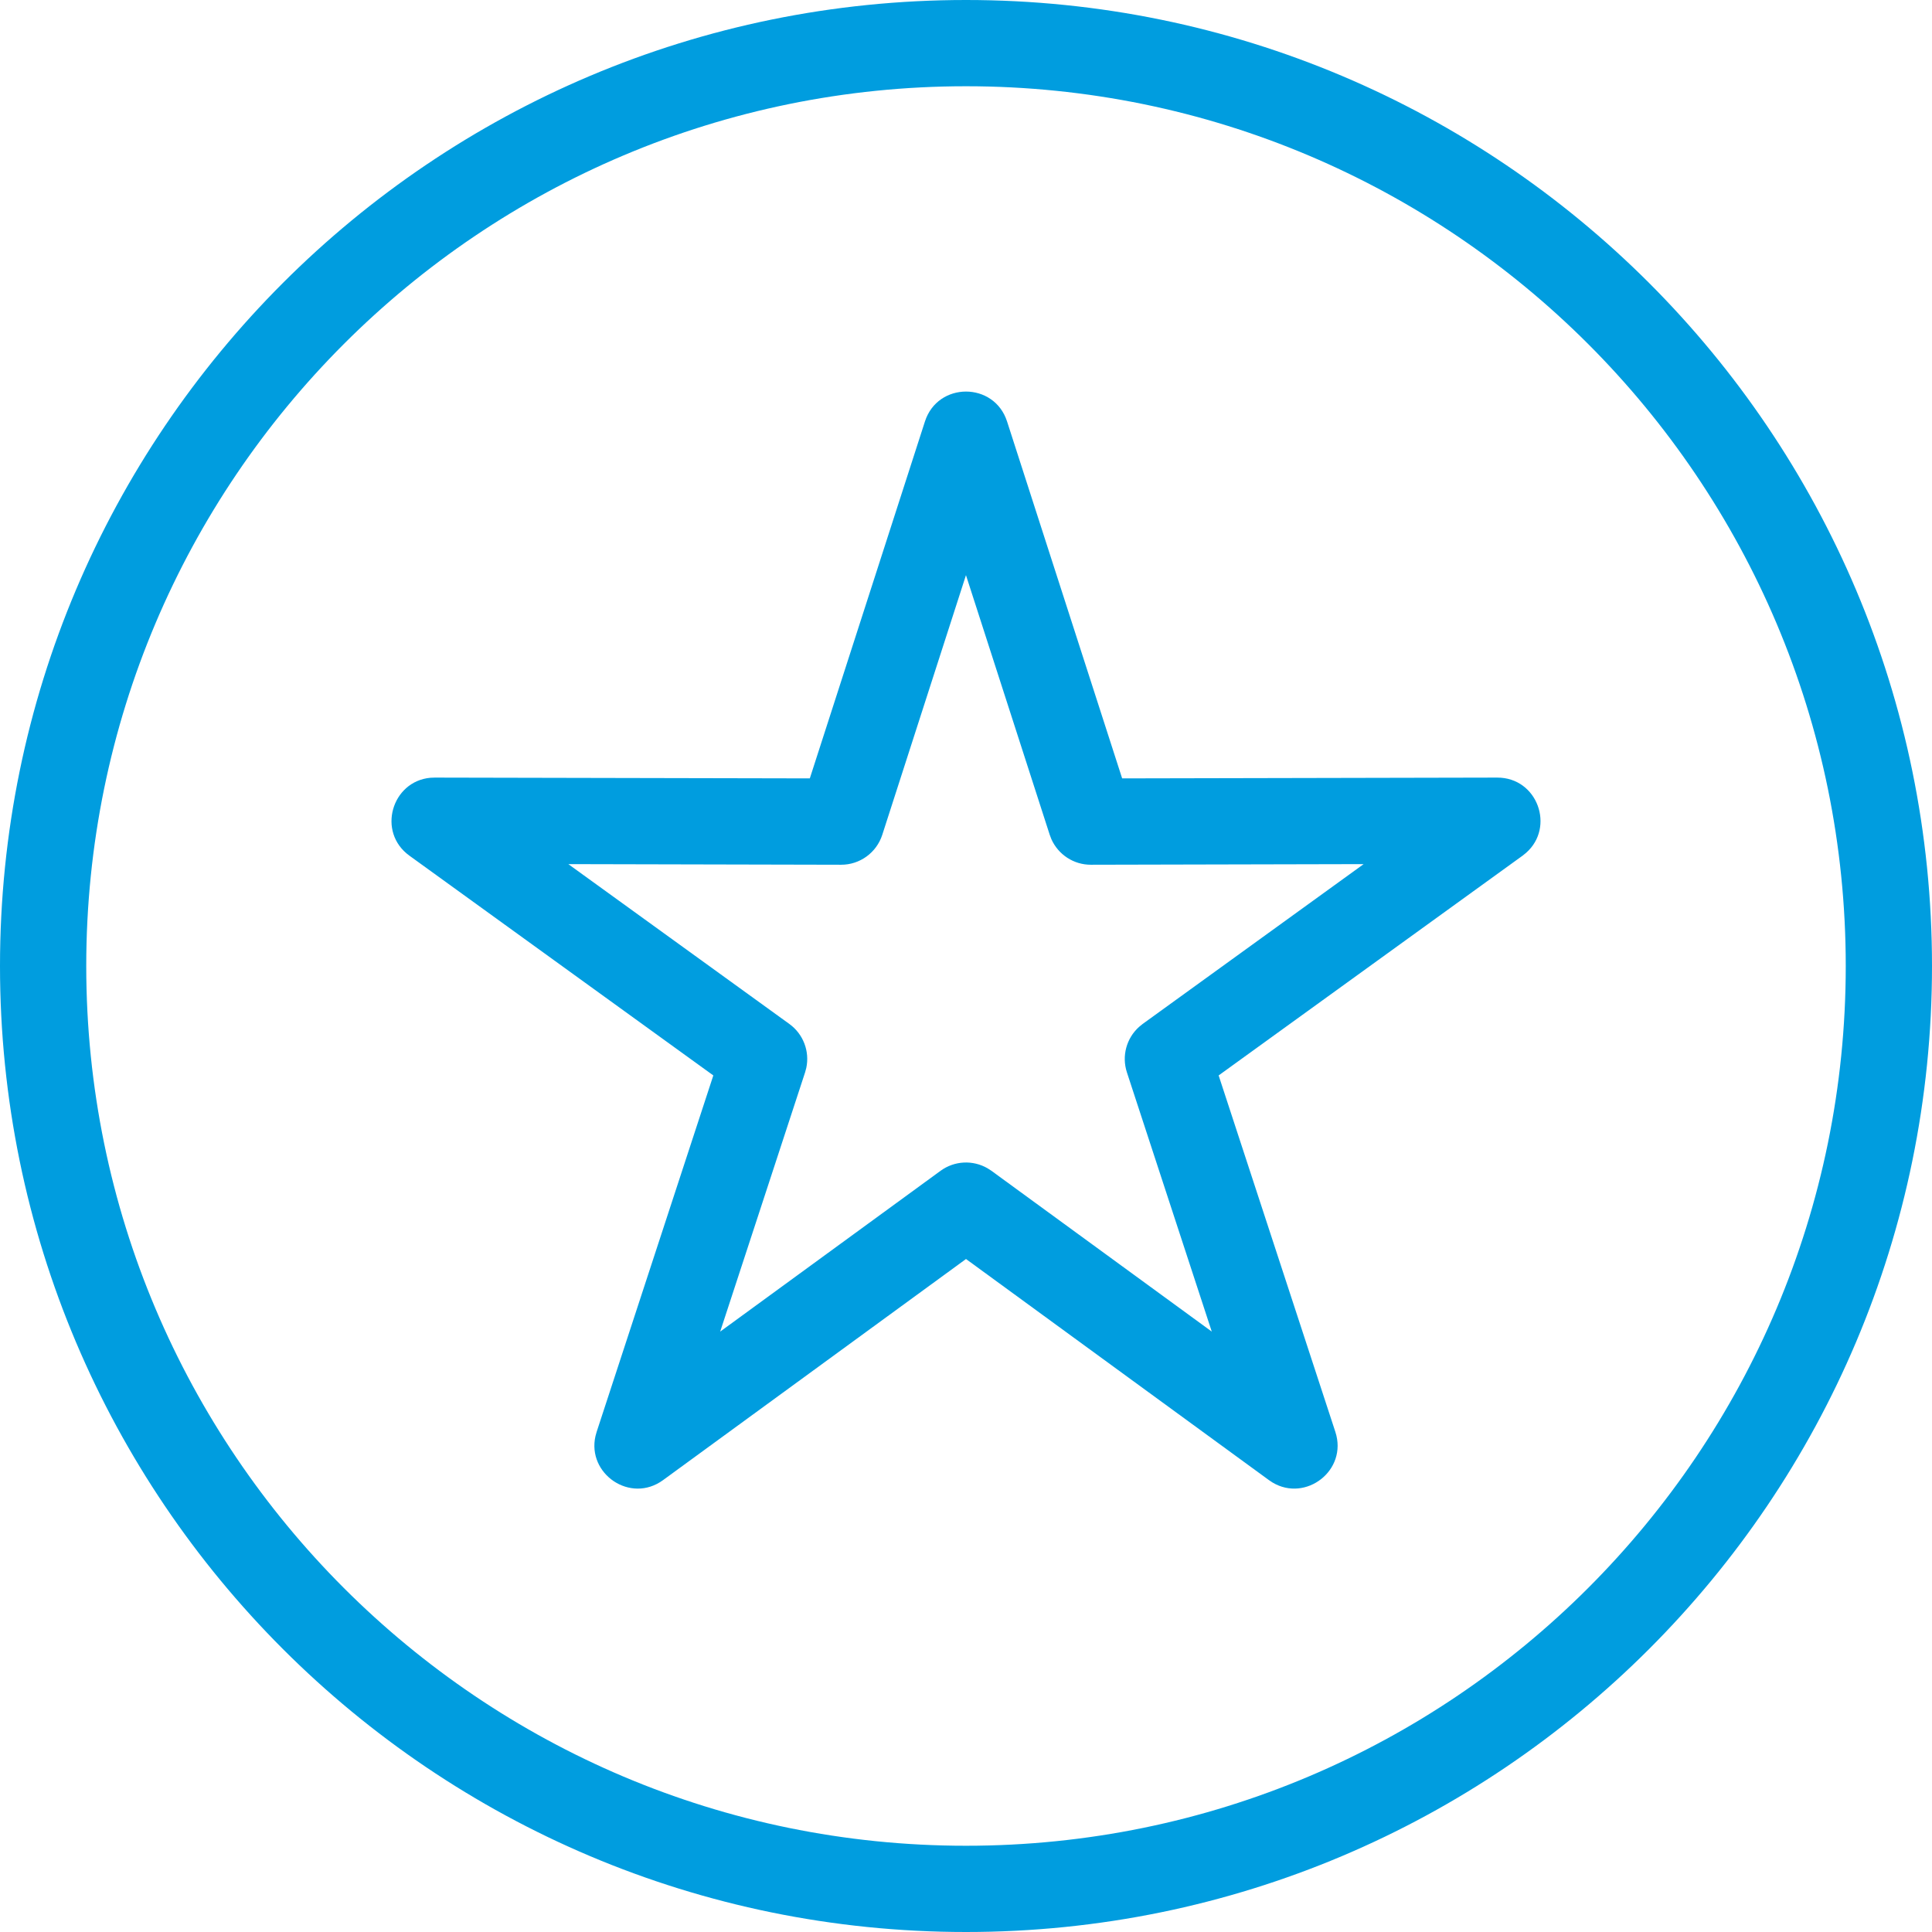 <?xml version="1.0" encoding="UTF-8"?>
<svg width="56px" height="56px" viewBox="0 0 56 56" version="1.1" xmlns="http://www.w3.org/2000/svg" xmlns:xlink="http://www.w3.org/1999/xlink">
    <title>icone/clients-satisfaits</title>
    <g id="icone/clients-satisfaits" stroke="none" stroke-width="1" fill="none" fill-rule="evenodd">
        <rect id="Rectangle-Copy-12" x="0" y="0" width="56" height="56"></rect>
        <path d="M28,0 C43.464,0 56,12.536 56,28 C56,43.464 43.464,56 28,56 C12.536,56 0,43.464 0,28 C0,12.536 12.536,0 28,0 Z M28,2.5 C13.917,2.5 2.5,13.917 2.5,28 C2.5,42.083 13.917,53.5 28,53.5 C42.083,53.5 53.5,42.083 53.5,28 C53.5,13.917 42.083,2.5 28,2.5 Z" id="Path-Copy-2" fill="#009DDF" fill-rule="nonzero"></path>
        <path d="M23.473,22.562 L12.603,22.539 L12.475,22.544 C11.355,22.646 10.919,24.116 11.867,24.802 L20.676,31.172 L17.294,41.504 L17.261,41.622 C17.008,42.721 18.273,43.593 19.219,42.902 L28,36.493 L36.781,42.902 L36.883,42.97 C37.85,43.551 39.07,42.617 38.706,41.504 L35.323,31.172 L44.133,24.802 L44.232,24.722 C45.079,23.981 44.568,22.536 43.397,22.539 L32.526,22.562 L29.19,12.216 C28.817,11.061 27.183,11.061 26.81,12.216 L23.473,22.562 Z M27.999,16.671 L30.427,24.198 L30.475,24.324 C30.675,24.771 31.121,25.066 31.619,25.065 L39.526,25.047 L33.119,29.681 L33.015,29.766 C32.651,30.094 32.509,30.609 32.664,31.083 L35.124,38.597 L28.737,33.936 L28.624,33.863 C28.2,33.618 27.666,33.642 27.263,33.936 L20.875,38.597 L23.336,31.083 L23.371,30.953 C23.473,30.474 23.284,29.973 22.881,29.681 L16.473,25.047 L24.381,25.065 C24.924,25.066 25.406,24.715 25.573,24.198 L27.999,16.671 Z" id="Path-Copy" fill="#009DDF" fill-rule="nonzero"></path>
    </g>
</svg>